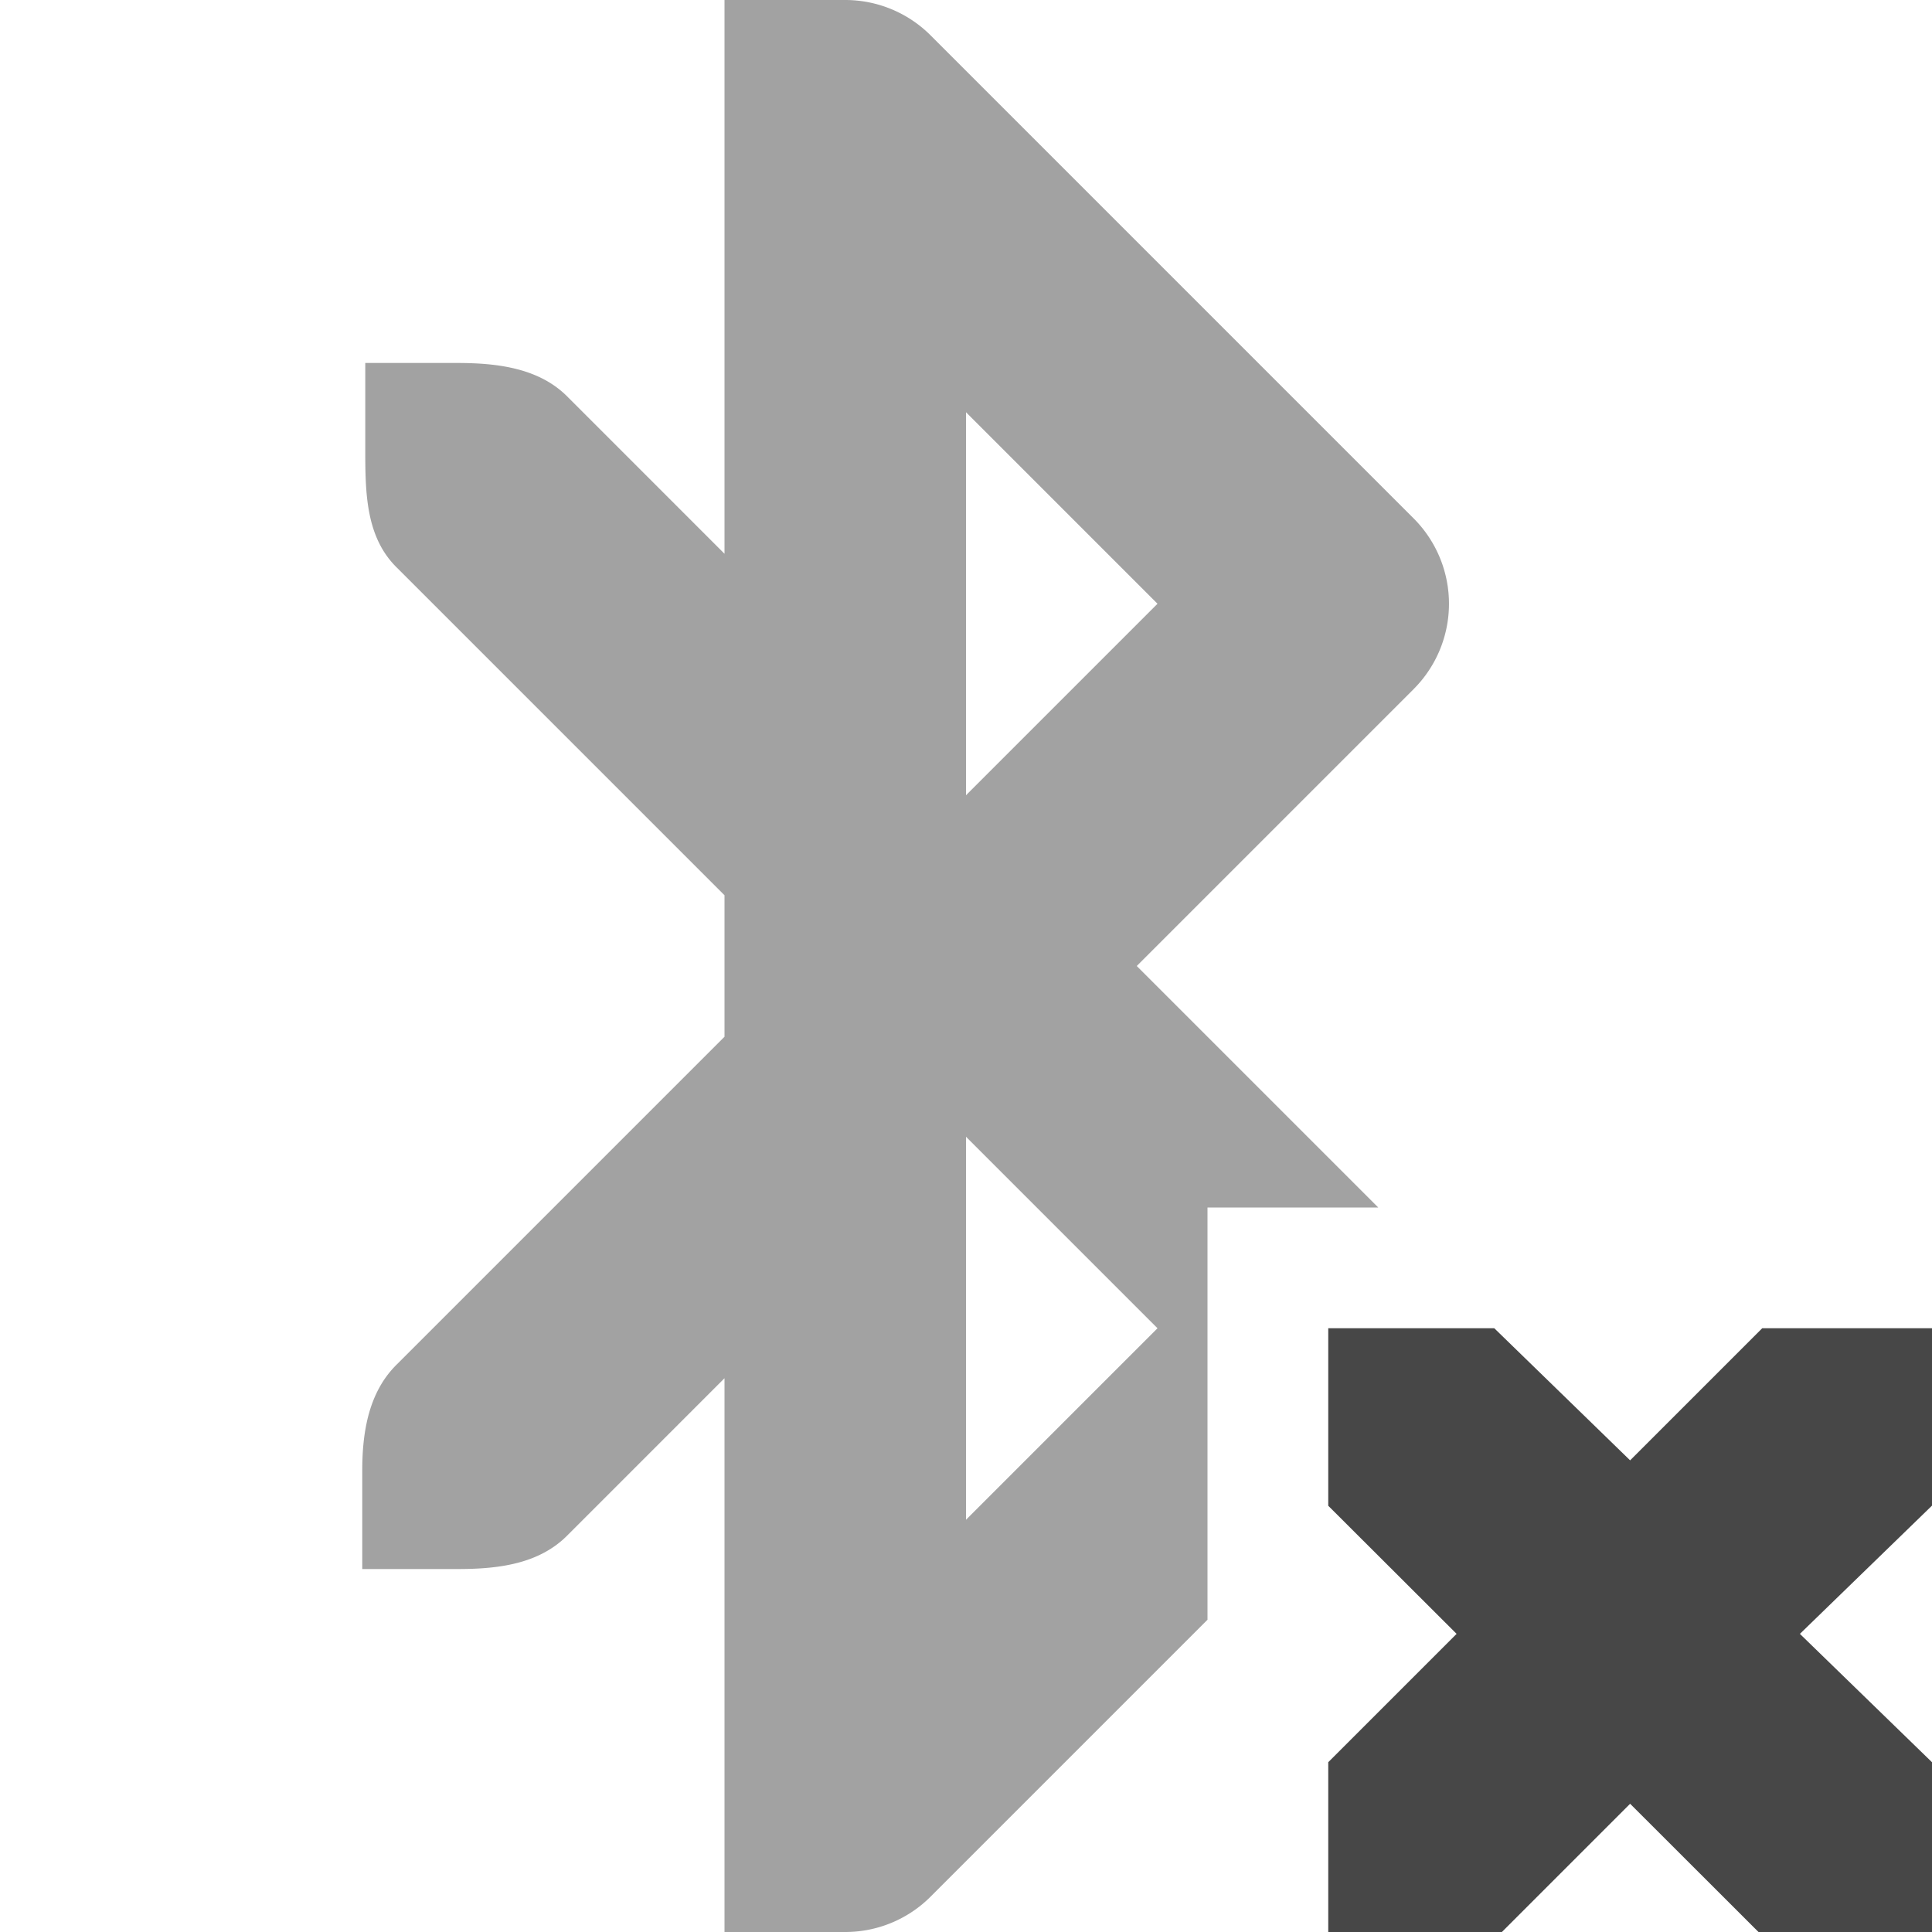 <svg xmlns="http://www.w3.org/2000/svg" width="16" height="16">
    <g fill="#474747">
        <path d="M6 0v4.586L4.707 3.293c-.238-.247-.592-.287-.922-.287h-.76v.701c0 .366 0 .743.268 1L6 7.414v1.172l-2.707 2.707c-.238.229-.293.56-.293.887v.814h.793c.338 0 .678-.042.914-.287L6 11.414V16h.994a.998.998 0 0 0 .713-.293L10 13.414V10h1.414l-2-2 2.293-2.293a1 1 0 0 0 0-1.414l-4-4A1 1 0 0 0 6.994 0zm2 3.414L9.586 5 8 6.586zm0 6L9.586 11 8 12.586z" style="line-height:normal;text-indent:0;text-align:start;text-decoration-line:none;text-decoration-style:solid;text-decoration-color:#000;text-transform:none;isolation:auto;mix-blend-mode:normal" color="#000" font-weight="400" font-family="sans-serif" white-space="normal" overflow="visible" opacity=".5"/>
        <path d="M11 11h1.375l1.125 1.094L14.594 11H16v1.469l-1.094 1.062L16 14.594V16h-1.437L13.5 14.938 12.438 16H11v-1.406l1.063-1.063L11 12.47z" style="marker:none" color="#bebebe" overflow="visible"/>
    </g>
</svg>
